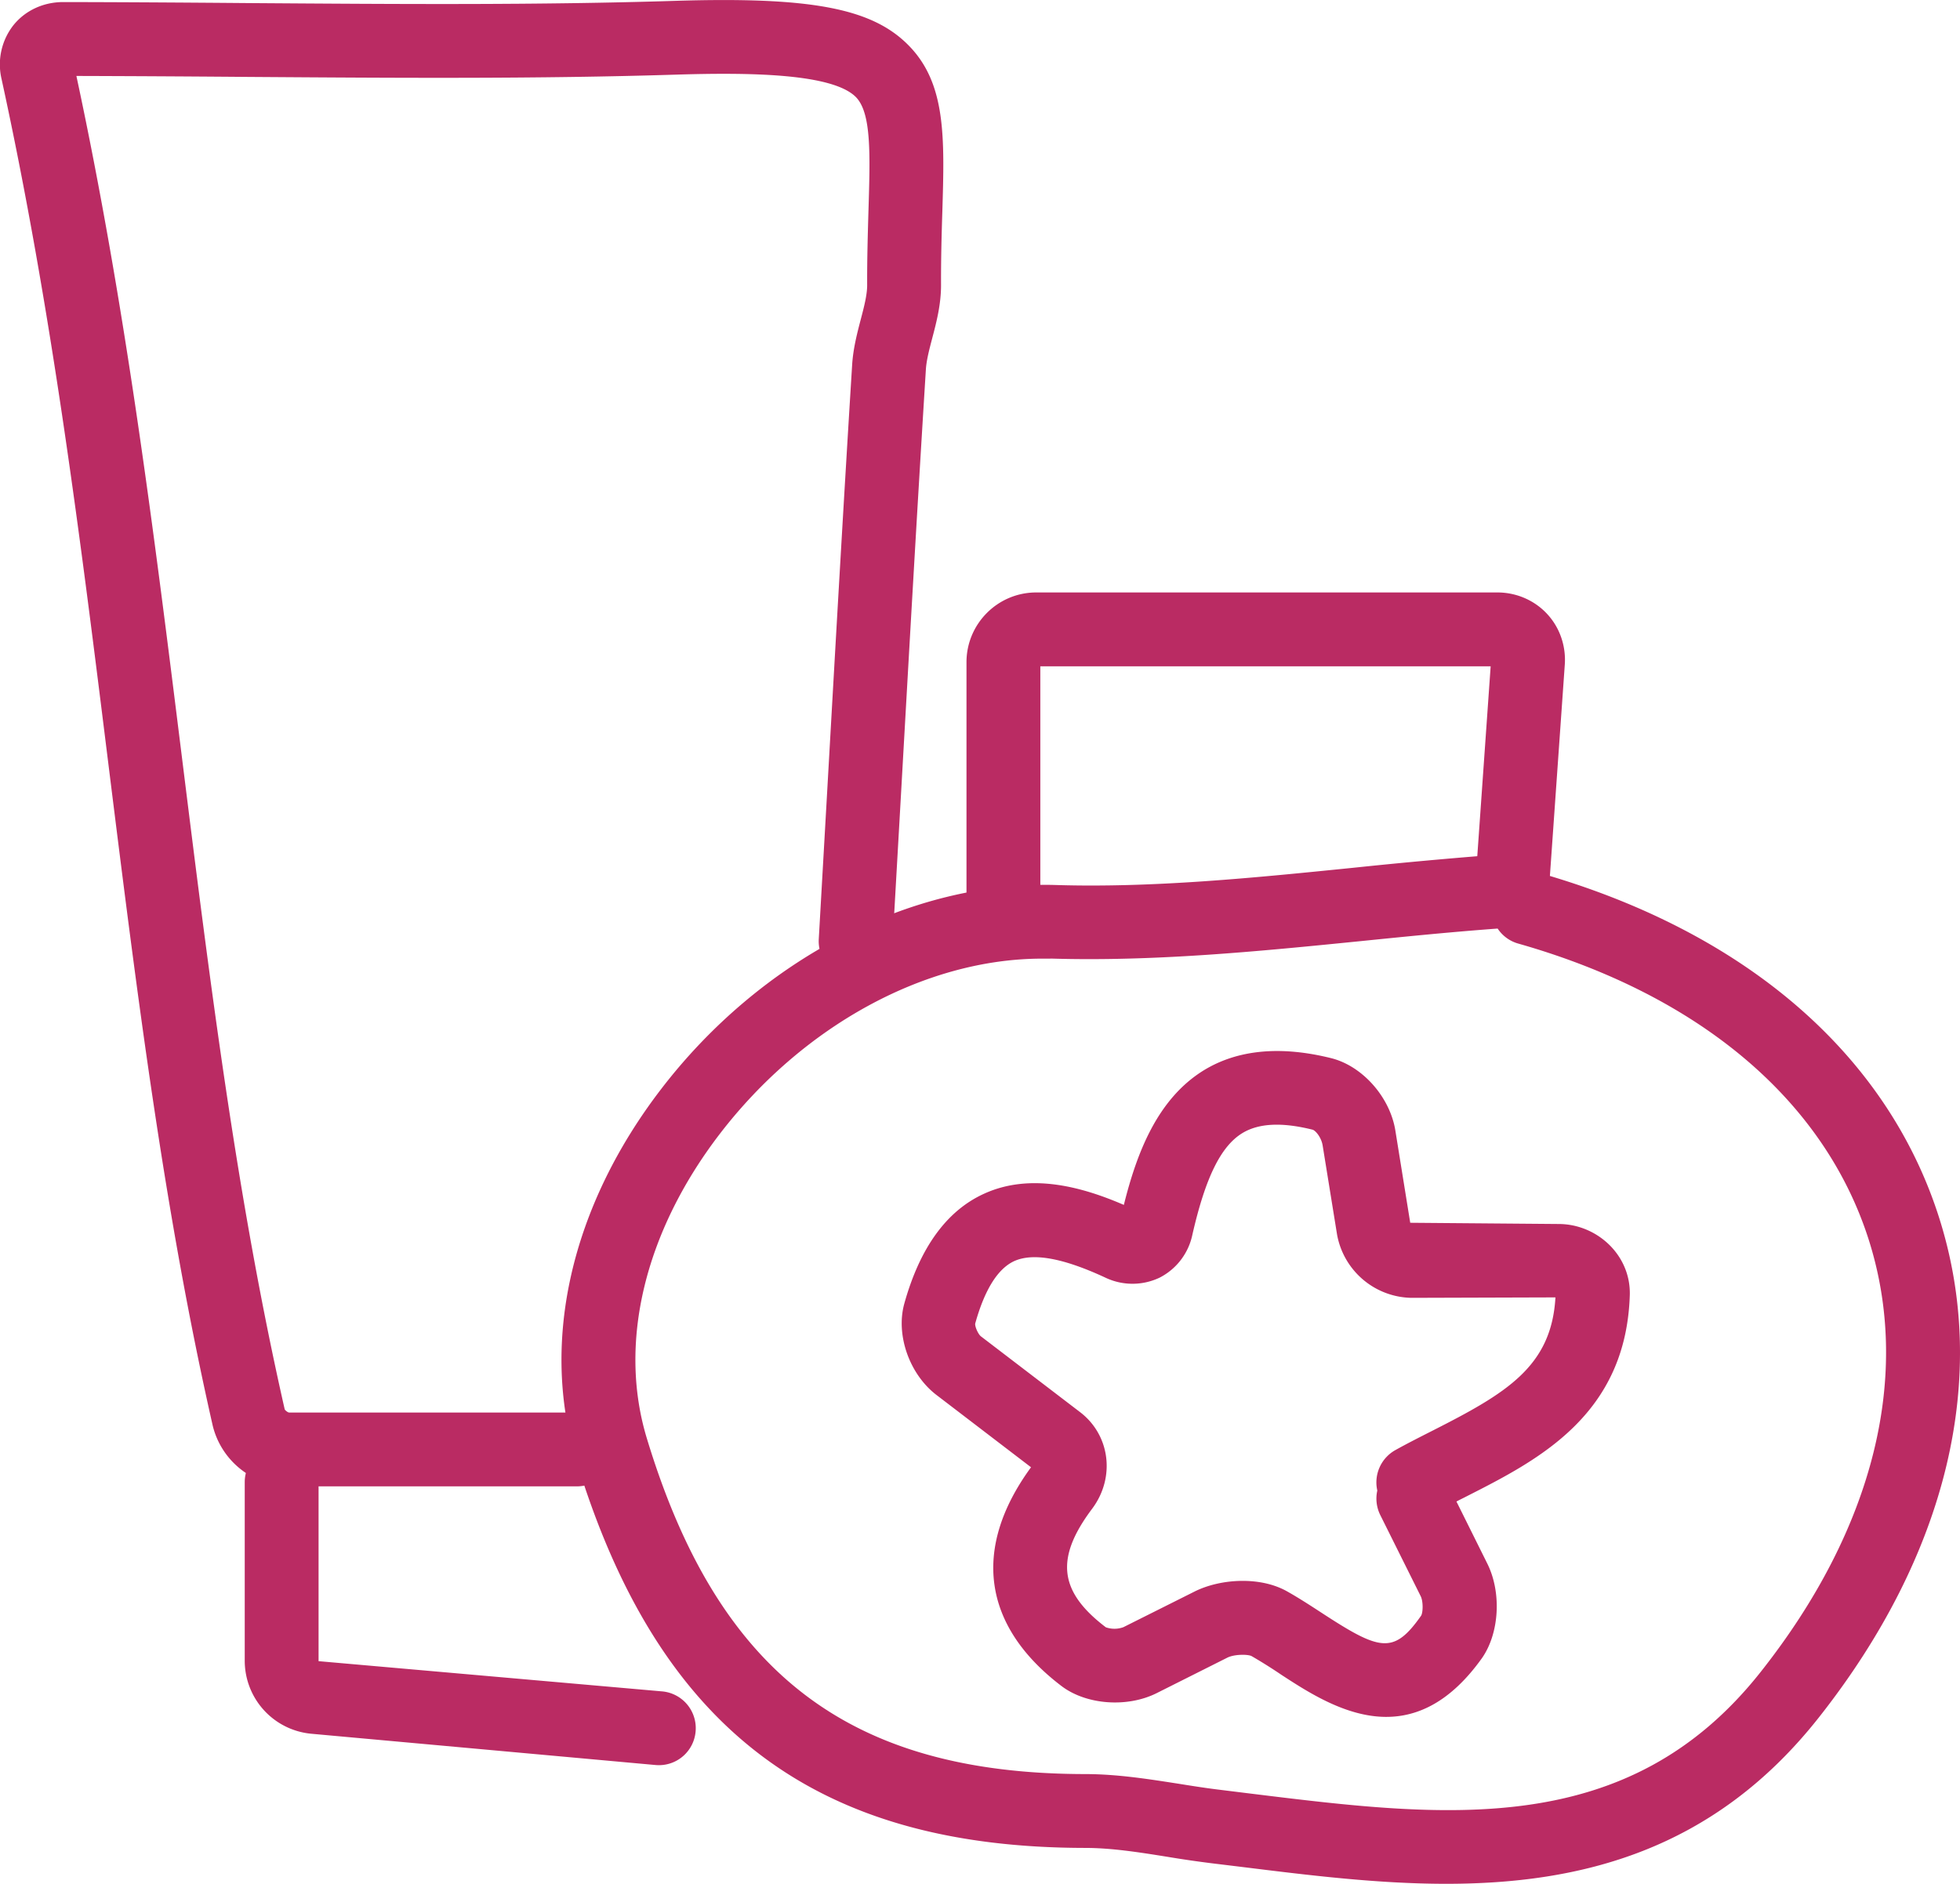 <svg viewBox="-204.324 -147.338 39.819 38.27" xml:space="preserve" xmlns="http://www.w3.org/2000/svg"><path d="M-192.604-117.142h-5.85a1.618 1.618 0 0 1-1.548-1.232c-.986-4.342-1.537-8.763-2.12-13.443-.564-4.54-1.148-9.234-2.171-13.919a1.291 1.291 0 0 1 .244-1.093c.24-.297.608-.467 1.009-.467h.004c1.319.002 2.584.011 3.811.021 2.991.021 5.816.042 8.595-.045 2.765-.087 4.008.146 4.752.891.778.777.744 1.879.698 3.404-.014.44-.028.932-.026 1.476.001.396-.094.76-.179 1.082-.06.229-.117.446-.129.634-.182 2.919-.347 5.84-.513 8.763l-.165 2.896a.75.75 0 1 1-1.498-.086l.165-2.896c.166-2.924.331-5.848.513-8.771.021-.334.103-.646.175-.922.067-.255.13-.497.13-.695-.002-.563.014-1.07.027-1.526.035-1.149.06-1.979-.259-2.299-.487-.485-2.203-.497-3.646-.453-2.807.088-5.646.068-8.652.047a645.384 645.384 0 0 0-3.535-.02c1.001 4.663 1.579 9.303 2.138 13.792.578 4.644 1.124 9.028 2.094 13.296.009.021.062.063.089.065h5.846a.75.75 0 0 1 .001 1.5z" fill="#ba2b63" class="fill-000000"></path><path d="M-174.945-109.068c-1.394 0-2.796-.175-4.137-.341l-.616-.075a22.06 22.06 0 0 1-.913-.133c-.58-.093-1.129-.179-1.663-.18-5.503-.005-8.694-2.438-10.347-7.889-.728-2.401-.099-5.145 1.726-7.524 2.031-2.648 5.074-4.22 7.979-4.15 2.004.065 4.08-.146 6.086-.349a107.9 107.9 0 0 1 2.832-.26.765.765 0 0 1 .679.331.726.726 0 0 1 .248.027c4.172 1.186 7.059 3.66 8.129 6.971 1.053 3.257.188 6.878-2.433 10.196-2.137 2.707-4.836 3.376-7.57 3.376zm-8.207-18.795c-2.361 0-4.855 1.353-6.553 3.566-1.525 1.991-2.065 4.243-1.479 6.176 1.448 4.779 4.113 6.82 8.912 6.824.651.001 1.285.102 1.896.197.286.046.572.091.858.125l.622.077c3.93.483 7.643.943 10.344-2.477 2.303-2.913 3.076-6.04 2.184-8.805-.911-2.818-3.438-4.945-7.112-5.989a.74.74 0 0 1-.418-.305c-.929.068-1.854.161-2.781.255-2.052.206-4.173.417-6.281.355-.065.002-.129.001-.192.001z" fill="#ba2b63" class="fill-000000"></path><path d="m-173.611-128.47-.056-.002a.748.748 0 0 1-.692-.802l.319-4.528h-9.149v4.582a.75.75 0 0 1-1.5 0v-4.665c0-.781.635-1.417 1.416-1.417h9.373c.381 0 .748.158 1.004.433.258.275.389.652.362 1.034l-.329 4.669a.751.751 0 0 1-.748.696zM-176.16-112.459c-.819 0-1.582-.497-2.135-.857a9.94 9.94 0 0 0-.604-.379c-.08-.038-.35-.038-.491.033l-1.434.72c-.601.301-1.434.239-1.938-.146-1.603-1.221-1.818-2.796-.616-4.442l-1.924-1.471c-.547-.421-.826-1.216-.651-1.851.315-1.133.856-1.882 1.608-2.229.969-.45 2.049-.126 2.853.221.263-1.056.68-2.153 1.625-2.735.688-.42 1.56-.502 2.591-.245.633.16 1.188.789 1.299 1.464l.303 1.879 3.014.025c.394 0 .775.162 1.052.445.264.271.403.622.395.989-.072 2.453-1.871 3.365-3.318 4.1-.067.035-.137.068-.204.104l.622 1.251c.298.589.253 1.421-.104 1.931-.638.893-1.308 1.193-1.943 1.193zm-2.918-2.763c.318 0 .644.064.916.221.232.131.461.28.688.428 1.184.772 1.463.853 2.022.057.039-.068.043-.292-.01-.396l-.82-1.646a.752.752 0 0 1-.061-.499.751.751 0 0 1 .369-.823c.246-.137.502-.266.758-.396 1.486-.755 2.412-1.294 2.492-2.705l-2.924.009a1.564 1.564 0 0 1-1.513-1.288l-.291-1.799c-.024-.166-.139-.305-.202-.328-.627-.157-1.099-.134-1.433.07-.436.268-.748.903-1.013 2.063a1.27 1.27 0 0 1-.668.873 1.283 1.283 0 0 1-1.109-.006c-.86-.398-1.463-.503-1.843-.331-.334.154-.601.581-.792 1.269-.008.061.059.215.117.26l2.015 1.54c.608.465.718 1.323.247 1.957-.759 1.009-.681 1.686.275 2.413a.53.53 0 0 0 .356-.002l1.436-.719c.268-.137.625-.222.988-.222zM-190.937-111.478a.796.796 0 0 1-.069-.003l-7-.636a1.49 1.49 0 0 1-1.346-1.474v-3.637a.75.75 0 0 1 1.5 0v3.637l6.98.614a.75.75 0 0 1 .68.813.748.748 0 0 1-.745.686z" fill="#ba2b63" class="fill-000000"></path></svg>